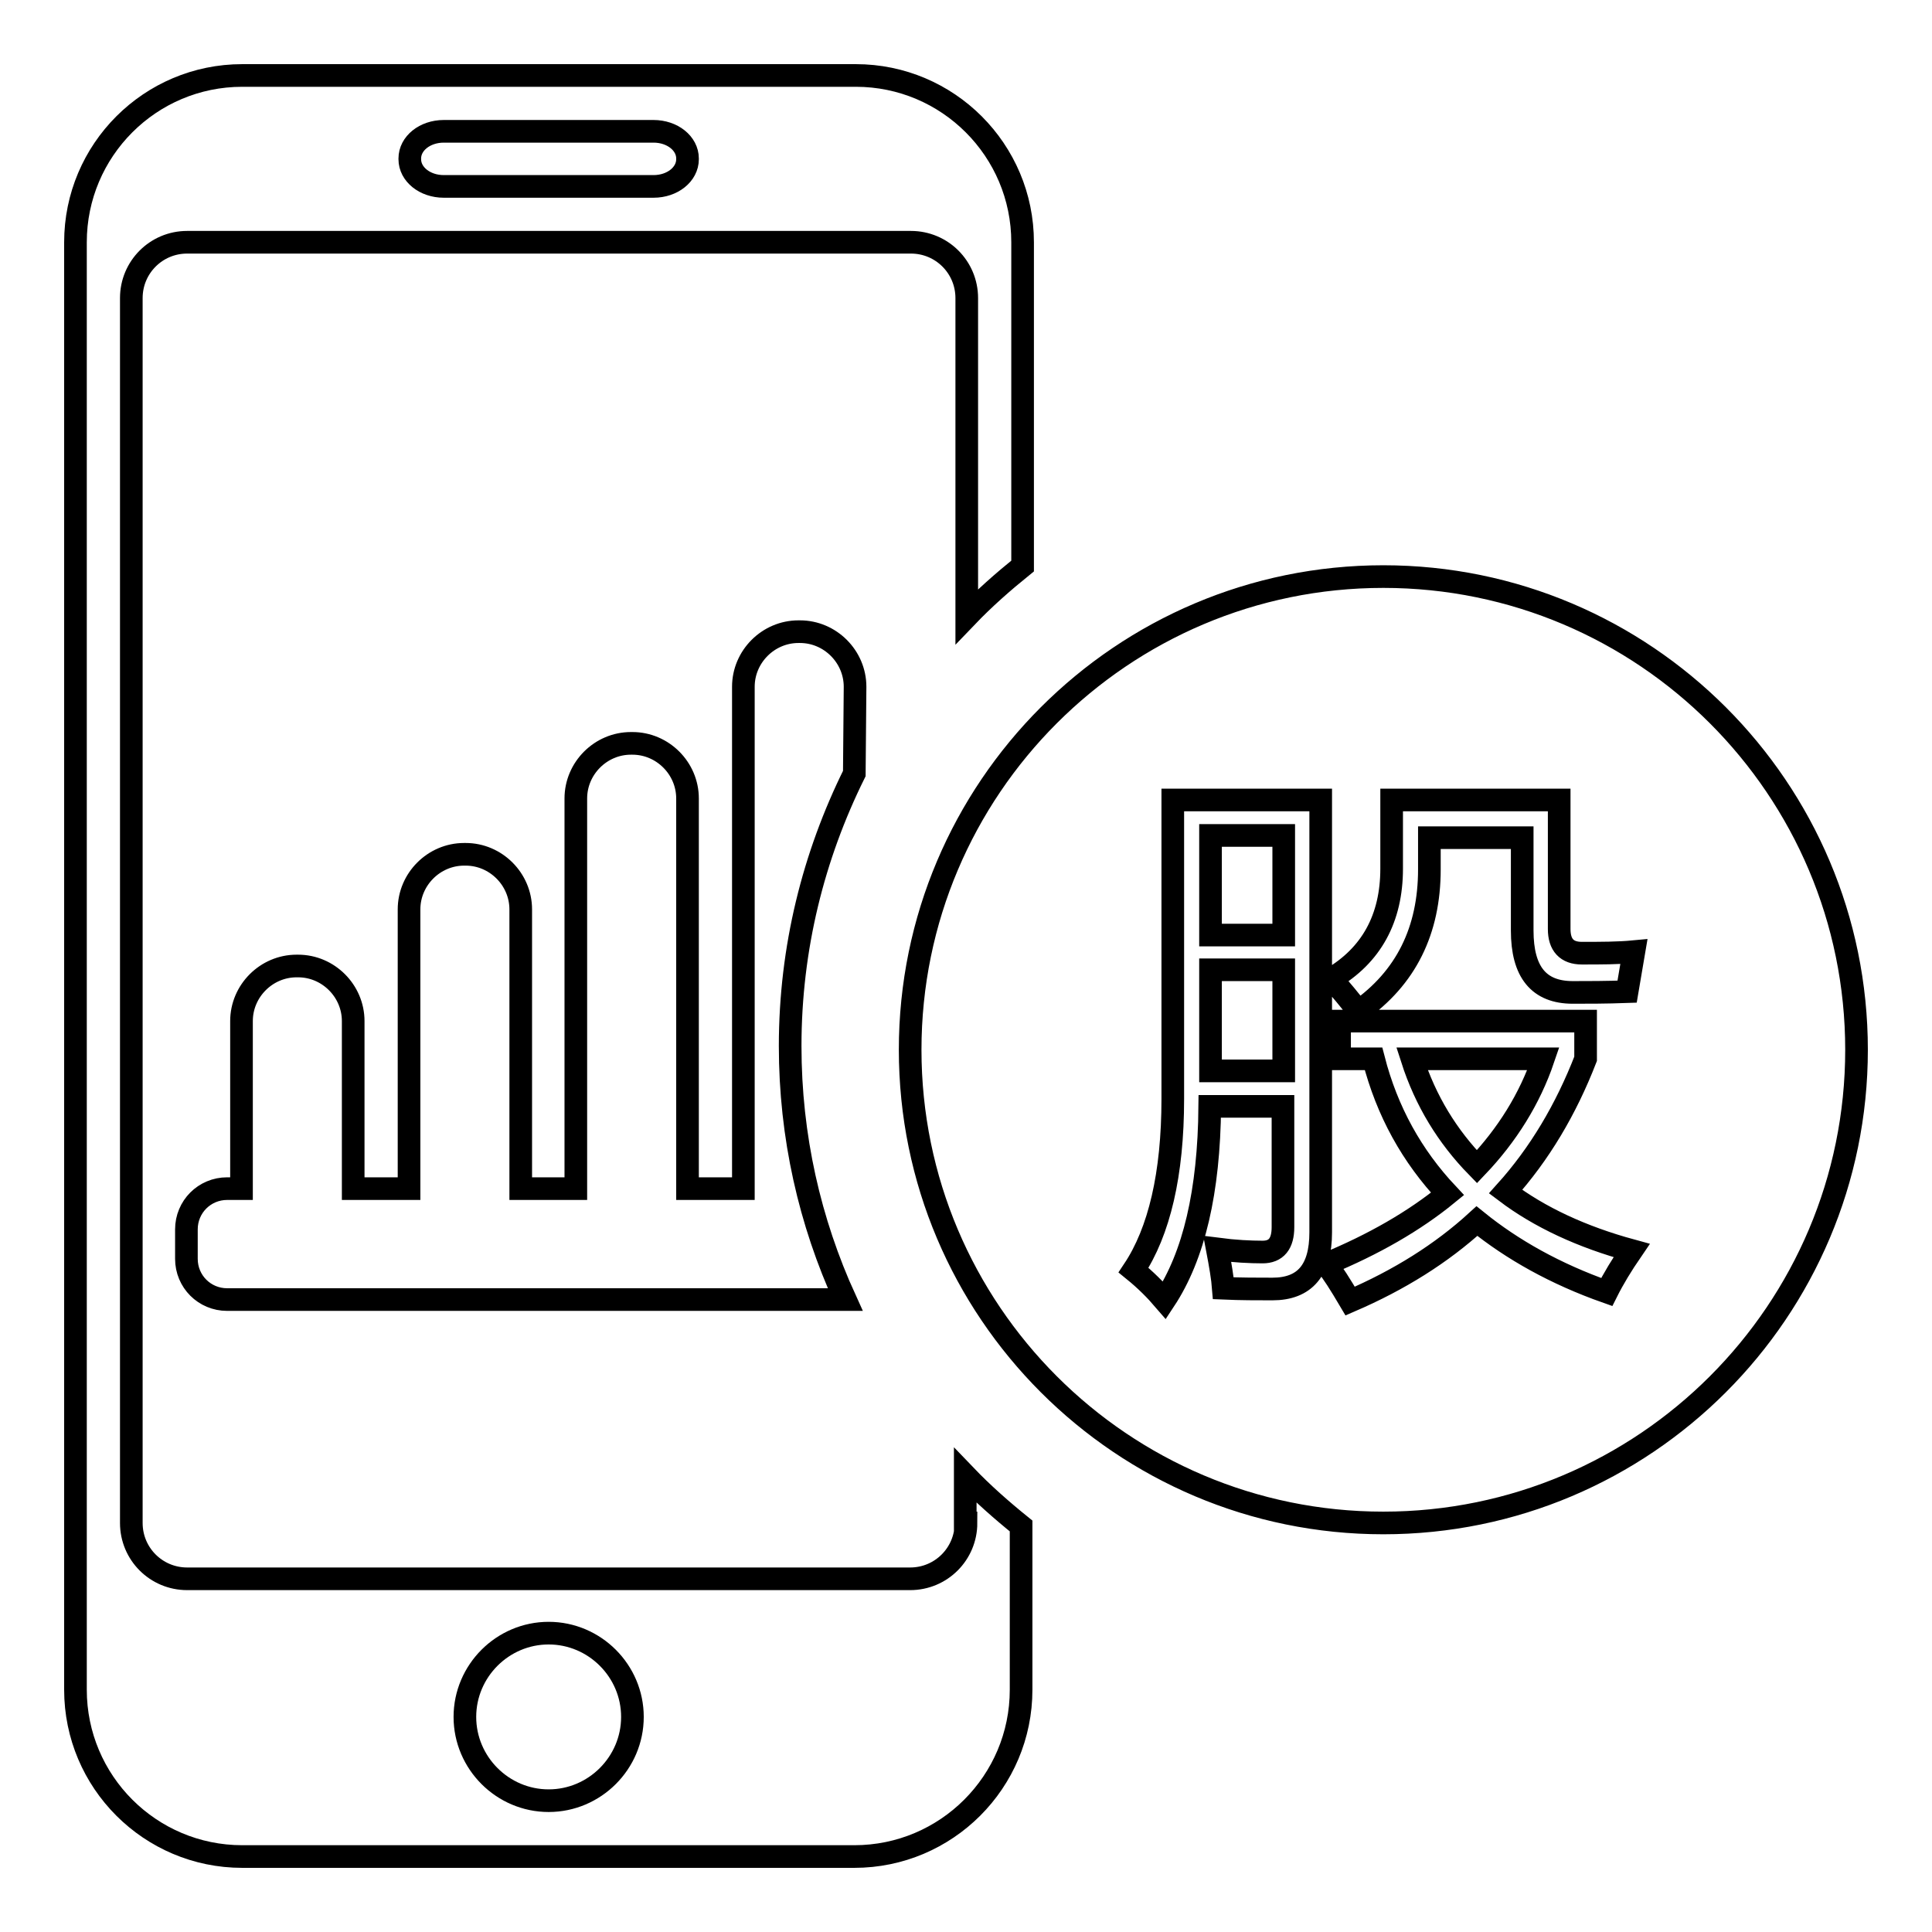 <?xml version="1.0" encoding="utf-8"?>
<!-- Svg Vector Icons : http://www.onlinewebfonts.com/icon -->
<!DOCTYPE svg PUBLIC "-//W3C//DTD SVG 1.1//EN" "http://www.w3.org/Graphics/SVG/1.1/DTD/svg11.dtd">
<svg version="1.1" xmlns="http://www.w3.org/2000/svg" xmlns:xlink="http://www.w3.org/1999/xlink" x="0px" y="0px" viewBox="0 0 256 256" enable-background="new 0 0 256 256" xml:space="preserve">
<g> <path stroke-width="3" fill-opacity="0" stroke="#000000"  d="M128,201.8c0,4.1-3.3,7.4-7.4,7.4H24.8c-4.1,0-7.4-3.3-7.4-7.4V39.5c0-4.1,3.3-7.4,7.4-7.4h95.9 c4.1,0,7.4,3.3,7.4,7.4v42.2c2.3-2.4,4.8-4.6,7.4-6.7V32.1c0-12.2-9.9-22.1-22.1-22.1H32.1C19.9,10,10,19.9,10,32.1v191.8 c0,12.2,9.9,22.1,22.1,22.1h81.1c12.2,0,22.1-9.9,22.1-22.1v-21.7c-2.6-2.1-5.1-4.3-7.4-6.7V201.8z M54.3,21c0-2,2-3.6,4.5-3.6 h27.8c2.5,0,4.5,1.6,4.5,3.6v0.1c0,2-2,3.6-4.5,3.6H58.8c-2.5,0-4.5-1.6-4.5-3.6V21z M72.7,238.6c-6.1,0-11.1-5-11.1-11.1 s5-11.1,11.1-11.1s11.1,5,11.1,11.1S78.8,238.6,72.7,238.6z M113.3,91c0-4-3.3-7.3-7.3-7.3h-0.2c-4,0-7.3,3.3-7.3,7.3v66.5h-7.4 v-51.7c0-4-3.3-7.3-7.3-7.3h-0.2c-4,0-7.3,3.3-7.3,7.3v51.7H69v-37c0-4-3.3-7.3-7.3-7.3h-0.2c-4,0-7.3,3.3-7.3,7.3v37h-7.4v-22.2 c0-4-3.3-7.3-7.3-7.3h-0.2c-4,0-7.3,3.3-7.3,7.3v22.2h-1.9c-3,0-5.4,2.4-5.4,5.4v3.9c0,3,2.4,5.4,5.4,5.4h81.9 c-4.7-10.3-7.3-21.6-7.3-33.6c0-13,3.1-25.2,8.5-36.1L113.3,91L113.3,91z M170.1,110.7h-9.7v13.2h9.7V110.7z M183.3,76.4 c-34.6,0-62.7,28.1-62.7,62.7s28.1,62.7,62.7,62.7s62.7-28.1,62.7-62.7S217.9,76.4,183.3,76.4z M175,163.3c0,5-2.1,7.5-6.4,7.5 c-2,0-4.2,0-6.5-0.1c-0.1-1.3-0.4-3.1-0.8-5.2c2.3,0.3,4.4,0.4,6,0.4c1.8,0,2.7-1.1,2.7-3.3v-16h-9.7c-0.1,11.3-2.1,19.8-6,25.7 c-1.2-1.4-2.5-2.7-4.1-4c3.4-5.1,5.2-12.7,5.2-22.7V106H175V163.3z M212.9,171.2c-6.8-2.4-12.5-5.6-17.2-9.4 c-4.7,4.3-10.3,7.8-16.8,10.6c-1.3-2.2-2.3-3.8-3.2-4.9c6.3-2.6,11.7-5.7,16.1-9.3c-4.7-5-8-10.9-9.8-17.9h-4.5v-5h32.6v5 c-2.6,6.7-6.1,12.6-10.6,17.6c4.5,3.4,10.1,6,16.7,7.8C214.9,167.6,213.8,169.4,212.9,171.2z M215.6,131.4 c-2.8,0.1-5.2,0.1-7.2,0.1c-4.5,0-6.7-2.7-6.7-8.2v-12.3h-12.3v4.2c0,8.1-3.1,14.4-9.4,18.8c-1.1-1.4-2.3-2.9-3.6-4.3 c5.3-3.1,8-8,8-14.6v-9.1h22.2v17.1c0,2.1,1,3.2,3,3.2c2.5,0,4.8,0,6.9-0.2L215.6,131.4z M187.1,140.3c1.8,5.6,4.7,10.3,8.6,14.3 c4-4.2,7-9,8.8-14.3H187.1z M170.1,128.5h-9.7v13.4h9.7V128.5z"/></g>
</svg>